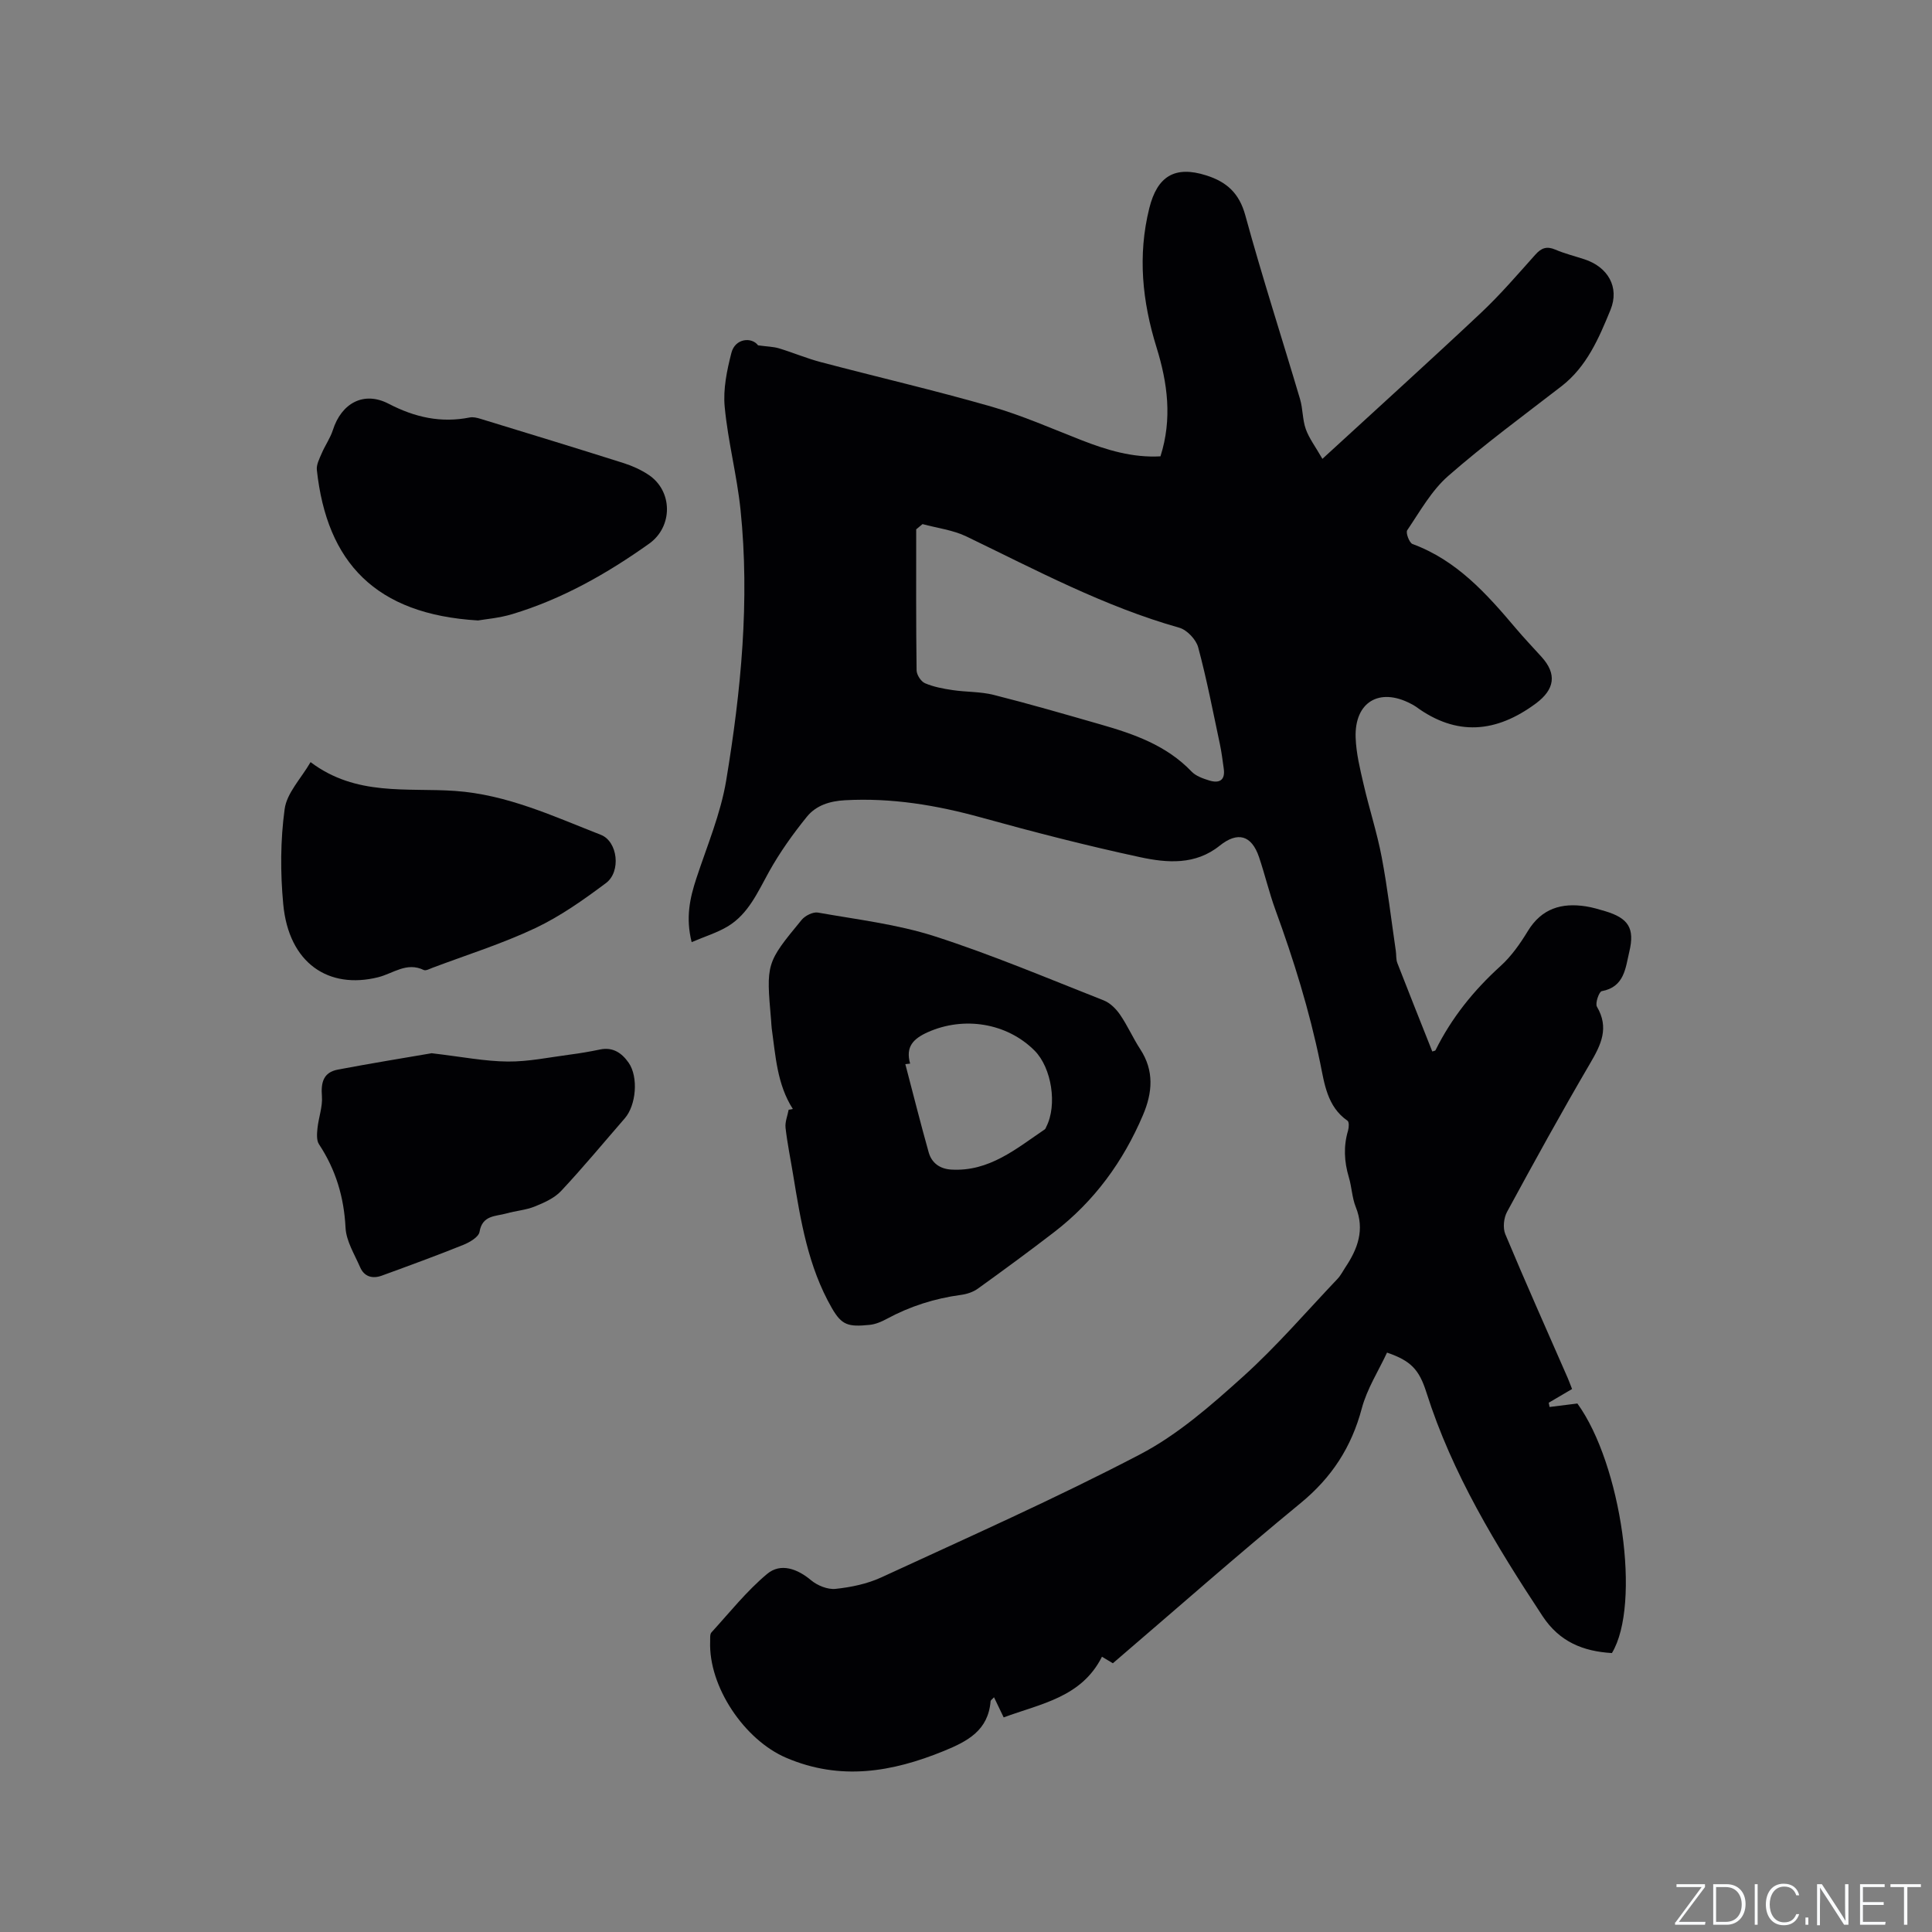 <svg enable-background="new 0 0 400 400" viewBox="0 0 400 400" xmlns="http://www.w3.org/2000/svg"><rect x="0" y="0" width="400" height="400" fill="#808080" stroke="none"/><g fill="#fafbfc"><path d="m346.9 398 5.4-7.3h-5.2v-.6h5.9v.6l-5.4 7.2h5.5l-.1.6h-6.2v-.5z"/><path d="m354.7 390.1h2.8c2.3 0 3.9 1.6 3.9 4.1s-1.6 4.3-3.9 4.3h-2.8zm.6 7.8h2c2.2 0 3.3-1.6 3.3-3.6 0-1.8-1-3.6-3.3-3.6h-2z"/><path d="m363.9 390.1v8.4h-.6v-8.4z"/><path d="m372.5 396.3c-.4 1.3-1.4 2.3-3.2 2.3-2.4 0-3.7-1.9-3.7-4.3 0-2.3 1.2-4.3 3.7-4.3 1.8 0 2.9 1 3.2 2.4h-.6c-.4-1.1-1.1-1.8-2.5-1.8-2.1 0-3 1.9-3 3.7s.9 3.7 3 3.7c1.4 0 2.1-.7 2.5-1.7z"/><path d="m373.8 398.5v-1.5h.6v1.5z"/><path d="m376.2 398.5v-8.4h1c1.3 2 4.4 6.7 4.9 7.6-.1-1.2-.1-2.4-.1-3.8v-3.8h.7v8.4h-.9c-1.2-1.9-4.4-6.8-5-7.7.1 1.1 0 2.3 0 3.9v3.9h-.6z"/><path d="m390 394.4h-4.3v3.5h4.7l-.1.6h-5.2v-8.4h5.1v.6h-4.5v3.1h4.3z"/><path d="m394.2 390.7h-2.8v-.6h6.3v.6h-2.8v7.8h-.7z"/></g><path d="m143.2 195.06c-1.27-5.07-.37-9.11.97-13.19 2.21-6.72 5.03-13.37 6.18-20.28 3.07-18.53 4.91-37.23 2.97-56.03-.74-7.15-2.61-14.18-3.28-21.33-.35-3.66.46-7.56 1.39-11.18.78-3.04 4.22-3.31 5.52-1.55 1.9.26 3.17.27 4.33.62 2.91.88 5.72 2.08 8.65 2.85 11.76 3.1 23.61 5.85 35.29 9.2 6.38 1.83 12.51 4.55 18.71 6.97 5.25 2.05 10.56 3.66 16.33 3.34 2.47-7.74 1.48-15.18-.82-22.58-2.94-9.47-3.93-19-1.49-28.8 1.65-6.62 5.29-8.85 11.78-6.79 4.24 1.34 6.84 3.67 8.1 8.28 3.49 12.76 7.57 25.35 11.33 38.04.6 2.01.49 4.25 1.19 6.21.68 1.91 1.98 3.61 3.44 6.16 11.48-10.55 22.24-20.27 32.8-30.2 4.01-3.77 7.61-7.97 11.29-12.08 1.24-1.39 2.36-1.8 4.13-1.04 1.94.83 4.01 1.34 6.02 2 4.83 1.57 7.34 5.75 5.4 10.49-2.39 5.82-4.89 11.74-10.17 15.82-7.88 6.09-15.94 12-23.42 18.55-3.47 3.03-5.85 7.35-8.49 11.24-.35.51.43 2.6 1.09 2.85 9.16 3.37 15.34 10.29 21.38 17.44 1.71 2.02 3.54 3.95 5.32 5.91 3.26 3.58 2.74 6.77-1.15 9.66-8.2 6.08-16.41 6.86-24.87.65-.34-.25-.73-.44-1.1-.63-6.47-3.36-11.6-.29-11.35 7.05.11 3.24.91 6.49 1.65 9.68 1.16 5.05 2.79 10.01 3.75 15.1 1.22 6.42 1.97 12.93 2.92 19.4.12.83.02 1.74.32 2.51 2.37 6.11 4.81 12.19 7.23 18.3.35-.13.61-.14.66-.25 3.33-6.72 7.92-12.42 13.49-17.46 2.24-2.03 4.06-4.64 5.65-7.25 2.85-4.66 6.97-5.87 12-5.09 1.35.21 2.69.61 4 1 4.77 1.44 6.17 3.49 4.99 8.4-.79 3.3-.98 7.3-5.71 8.16-.55.1-1.4 2.53-.99 3.22 2.56 4.36.87 7.84-1.39 11.69-5.94 10.14-11.61 20.44-17.22 30.78-.69 1.26-.9 3.34-.36 4.63 4.16 9.96 8.57 19.81 12.89 29.7.29.67.54 1.36.93 2.35-1.65.97-3.24 1.91-4.83 2.84.06.29.12.59.17.88 1.84-.23 3.68-.46 5.76-.72 9.1 12.55 13.26 41.57 7.15 51.67-5.95-.36-10.83-2.3-14.36-7.65-9.63-14.62-18.71-29.48-24.05-46.32-1.51-4.76-3.23-6.55-8.15-8.24-1.76 3.78-4.15 7.5-5.23 11.57-2.13 8.01-6.22 14.3-12.66 19.59-13.1 10.76-25.83 21.99-38.87 33.16-.78-.46-1.53-.91-2.26-1.35-4.23 8.42-12.65 9.71-20.35 12.56-.7-1.46-1.32-2.75-2-4.17-.33.38-.69.59-.71.83-.49 6.02-4.72 8.27-9.67 10.29-10.78 4.4-21.46 6.2-32.65 1.41-8.65-3.7-16.1-14.74-15.74-24.11.02-.63-.08-1.47.27-1.85 3.76-4.12 7.28-8.56 11.53-12.11 2.81-2.35 6.29-1.04 9.09 1.31 1.31 1.1 3.44 1.96 5.07 1.79 3.21-.34 6.54-1.03 9.46-2.37 17.97-8.3 36.08-16.33 53.61-25.49 7.76-4.06 14.65-10.1 21.23-16.03 6.98-6.28 13.14-13.47 19.63-20.3.65-.68 1.08-1.56 1.61-2.36 2.57-3.84 4.06-7.8 2.17-12.5-.78-1.94-.83-4.15-1.44-6.18-.96-3.23-1.13-6.41-.16-9.66.19-.64.24-1.79-.11-2.03-4.23-2.92-4.79-7.74-5.67-12.02-2.23-10.83-5.48-21.3-9.26-31.65-1.3-3.57-2.17-7.3-3.39-10.91-1.54-4.55-4.41-5.37-8.16-2.36-5.02 4.03-10.86 3.57-16.41 2.38-11.06-2.38-22.03-5.2-32.93-8.22-9.27-2.56-18.56-4.11-28.21-3.58-3.2.17-6 1.08-7.89 3.4-2.9 3.58-5.62 7.39-7.86 11.42-2.33 4.19-4.23 8.66-8.47 11.26-2.25 1.36-4.85 2.14-7.54 3.3zm47.8-86.55c-.44.36-.88.72-1.31 1.08 0 9.73-.05 19.46.08 29.19.01.93.9 2.31 1.73 2.67 1.79.77 3.79 1.14 5.75 1.43 2.82.42 5.75.3 8.48.99 7.39 1.86 14.71 3.99 22.03 6.09 6.96 1.99 13.73 4.33 18.95 9.79.89.93 2.36 1.44 3.65 1.84 2.07.64 3.36-.02 3-2.48-.24-1.68-.44-3.37-.79-5.02-1.43-6.71-2.72-13.46-4.5-20.07-.44-1.63-2.32-3.61-3.92-4.06-15.51-4.38-29.61-11.92-44-18.86-2.81-1.37-6.09-1.76-9.15-2.59z" fill="#010104"/><path d="m164.15 229.6c-3.28-5.11-3.57-10.99-4.38-16.74-.07-.52-.07-1.06-.12-1.59-1.03-11.83-1.06-11.86 6.33-20.83.72-.87 2.35-1.68 3.37-1.5 8.1 1.44 16.39 2.41 24.17 4.91 11.86 3.82 23.38 8.7 34.99 13.27 1.33.52 2.57 1.76 3.4 2.98 1.55 2.26 2.66 4.82 4.16 7.12 2.92 4.46 2.55 8.98.58 13.62-4.09 9.63-10.07 17.85-18.39 24.25-5.2 4-10.49 7.89-15.82 11.72-.98.71-2.3 1.13-3.52 1.29-5.41.73-10.5 2.35-15.31 4.95-1.1.6-2.35 1.13-3.57 1.25-4.45.45-5.77.07-7.82-3.49-4.93-8.59-6.45-18.07-8.01-27.58-.53-3.24-1.2-6.46-1.57-9.72-.14-1.21.41-2.5.64-3.75.31-.03.59-.09.87-.16zm24.28-9.39c-.33.04-.66.07-.99.11 1.6 6.09 3.13 12.2 4.83 18.25.62 2.21 2.31 3.44 4.69 3.58 7.84.46 13.43-4.32 19.34-8.32.16-.11.23-.35.32-.54 2.31-4.5 1.12-12.21-2.42-15.77-5.75-5.76-14.65-7.14-22.08-3.83-3.03 1.36-4.67 3-3.69 6.52z" fill="#010104"/><path d="m98.97 128.46c-21.25-1.26-31.29-12.02-33.37-31.16-.12-1.1.54-2.35 1.01-3.45.7-1.64 1.77-3.14 2.31-4.82 1.77-5.55 6.38-8.12 11.54-5.44 5.43 2.82 10.83 4.03 16.81 2.84.68-.13 1.48.06 2.17.27 9.9 3.03 19.81 6.05 29.68 9.18 1.79.57 3.58 1.38 5.15 2.42 5.06 3.36 5.07 10.74.13 14.26-8.76 6.23-18.04 11.49-28.38 14.6-2.7.81-5.58 1.04-7.05 1.3z" fill="#010104"/><path d="m64.3 157.79c9.45 7.12 19.95 5.27 29.88 5.96 10.83.75 20.41 5.26 30.22 9.09 3.51 1.37 4.22 7.63 1.06 9.99-4.63 3.46-9.44 6.87-14.64 9.33-6.86 3.24-14.17 5.53-21.28 8.21-.59.22-1.37.66-1.8.46-3.56-1.72-6.31.71-9.46 1.5-10.21 2.54-18.5-2.85-19.64-15.15-.61-6.5-.59-13.2.29-19.65.44-3.34 3.39-6.33 5.37-9.74z" fill="#010104"/><path d="m89.37 218.06c6.31.74 11.03 1.68 15.75 1.72 4.28.04 8.56-.87 12.84-1.43 2.1-.27 4.19-.63 6.26-1.06 2.7-.57 4.55.75 5.94 2.75 2.05 2.95 1.55 8.79-.8 11.49-4.38 5.04-8.64 10.19-13.19 15.05-1.39 1.49-3.52 2.43-5.47 3.22-1.84.74-3.92.88-5.85 1.43-2.23.63-4.99.32-5.57 3.82-.18 1.07-2.05 2.16-3.36 2.69-5.57 2.24-11.21 4.3-16.85 6.36-1.93.71-3.65.25-4.51-1.73-1.16-2.68-2.88-5.41-3.02-8.18-.32-6.34-2.02-12.02-5.5-17.29-.54-.82-.42-2.22-.31-3.31.23-2.22 1.09-4.46.92-6.63-.23-2.87.32-4.95 3.3-5.51 6.92-1.31 13.88-2.44 19.42-3.39z" fill="#010104"/></svg>